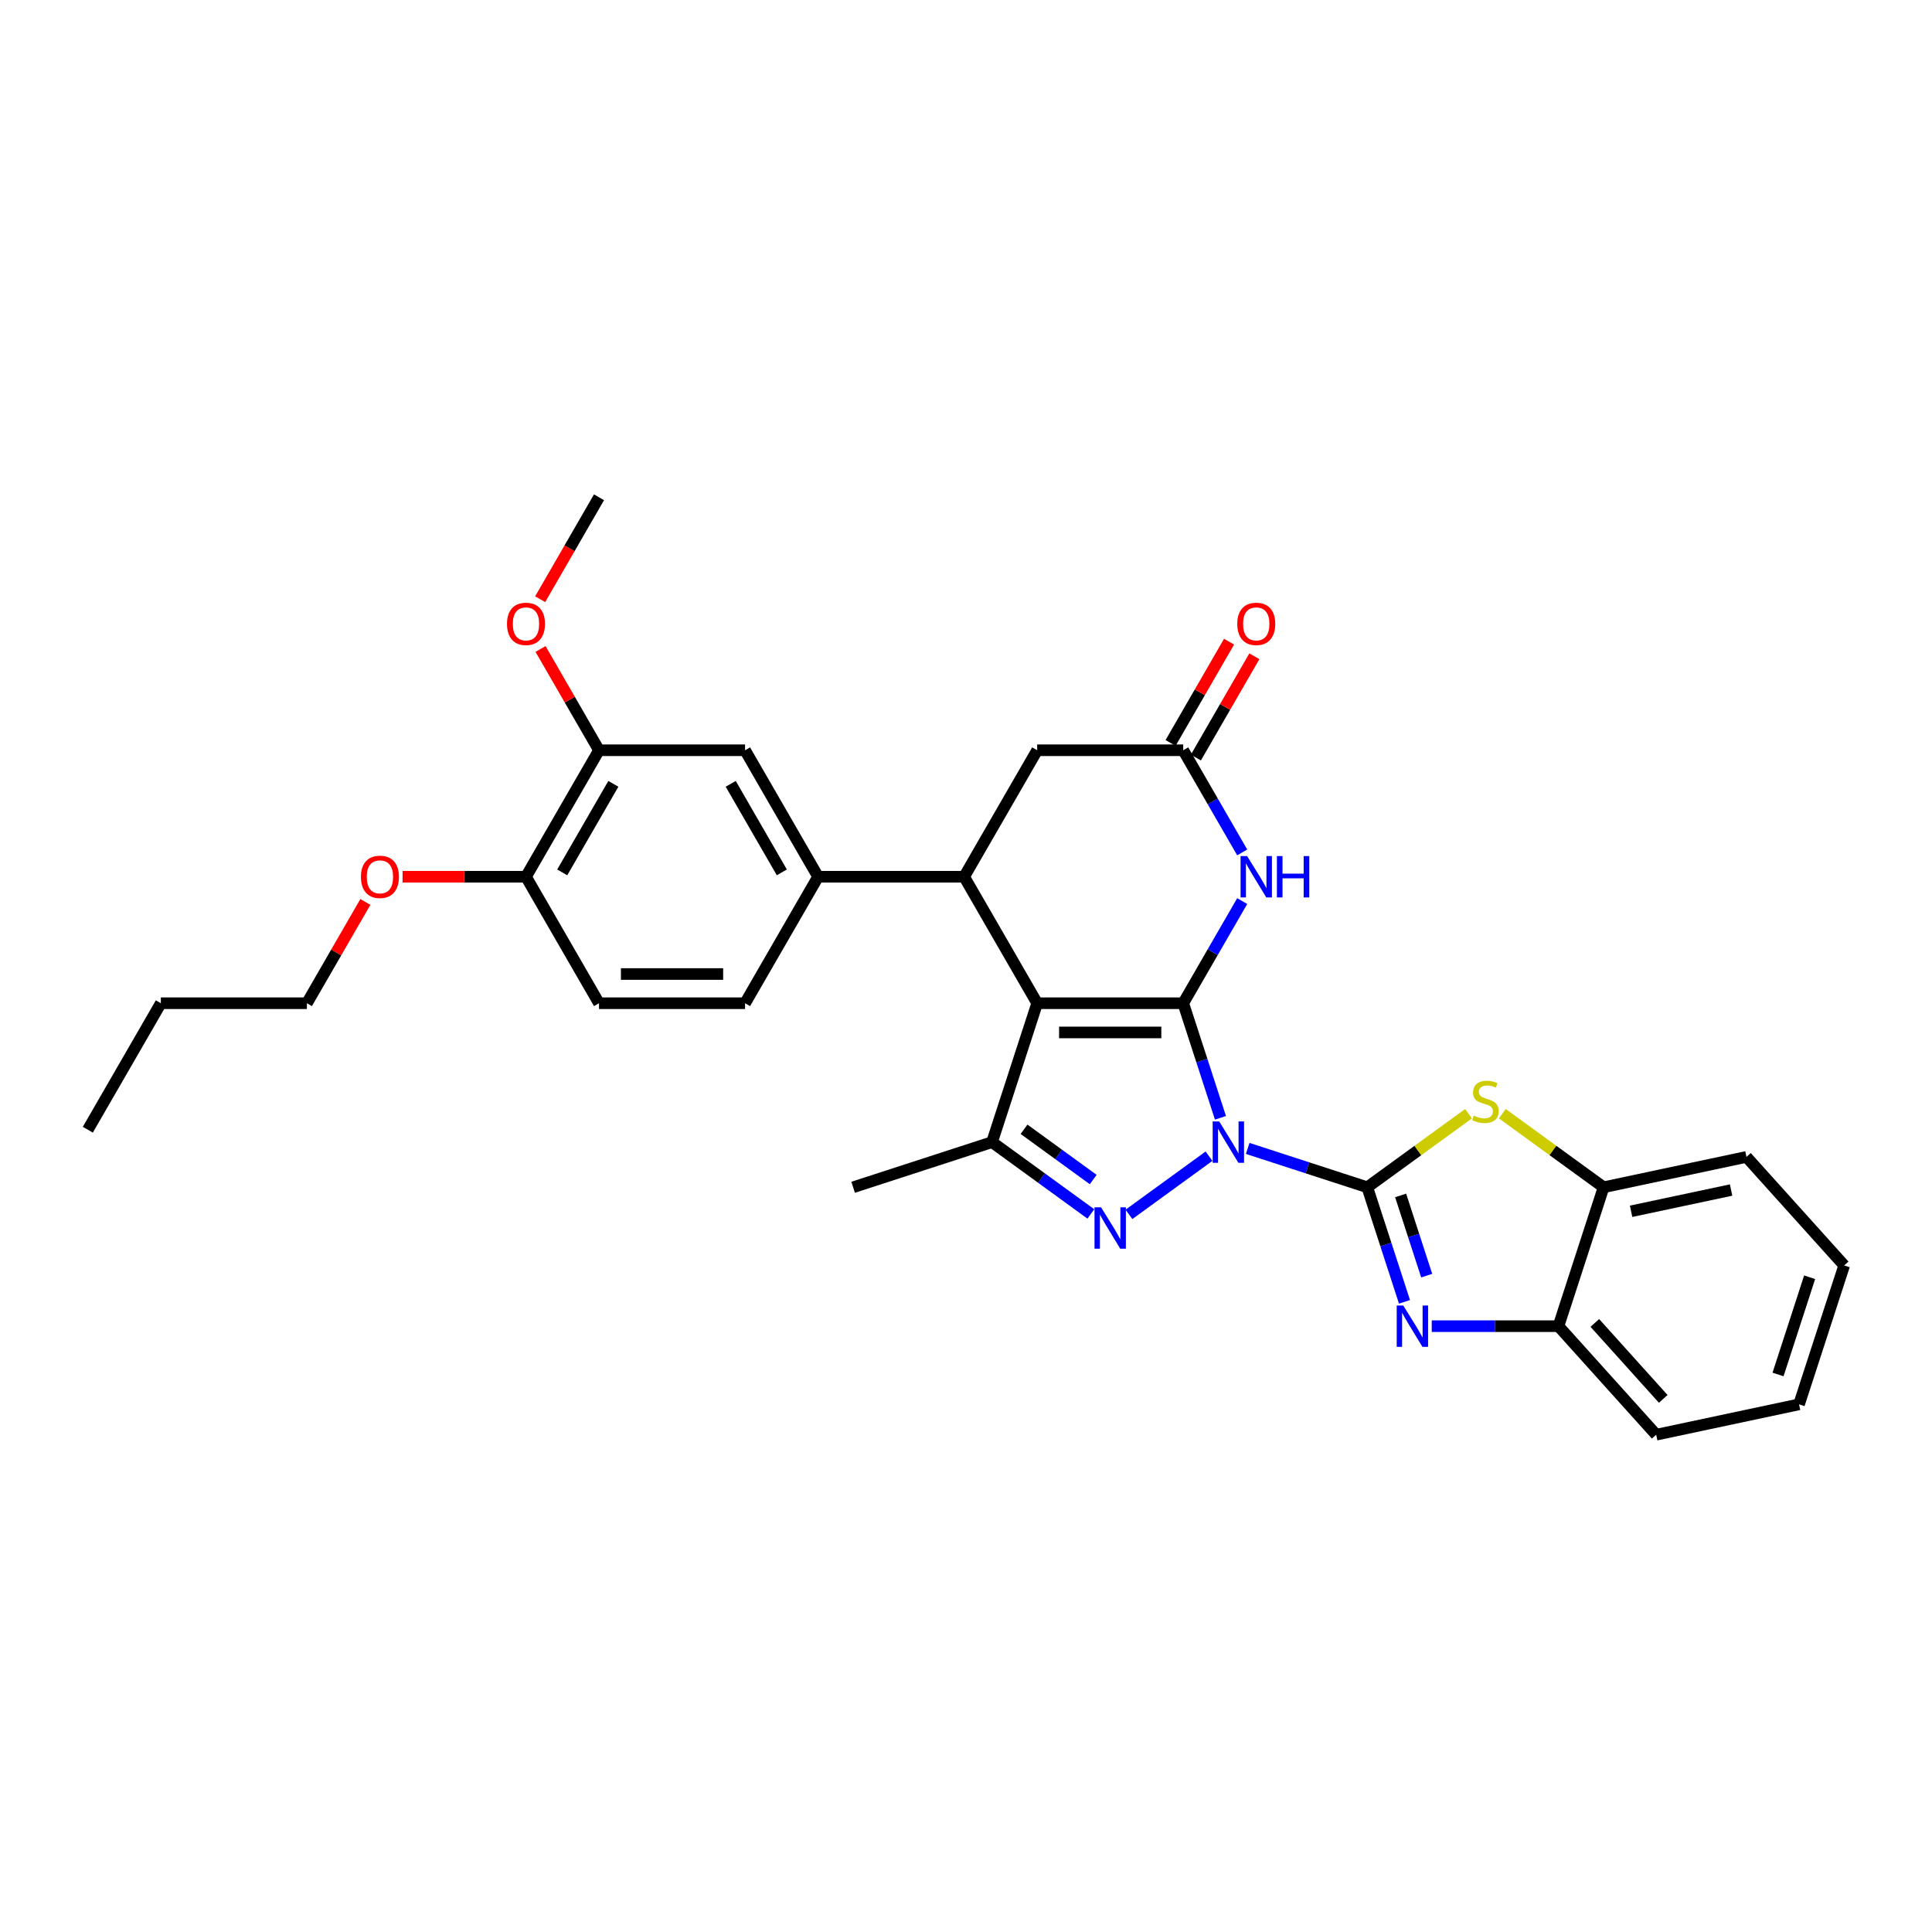 <?xml version='1.0' encoding='iso-8859-1'?>
<svg version='1.1' baseProfile='full'
              xmlns='http://www.w3.org/2000/svg'
                      xmlns:rdkit='http://www.rdkit.org/xml'
                      xmlns:xlink='http://www.w3.org/1999/xlink'
                  xml:space='preserve'
width='1000px' height='1000px' viewBox='0 0 1000 1000'>
<!-- END OF HEADER -->
<rect style='opacity:1.0;fill:#FFFFFF;stroke:none' width='1000' height='1000' x='0' y='0'> </rect>
<path class='bond-0' d='M 631.706,578.574 L 622.071,548.922' style='fill:none;fill-rule:evenodd;stroke:#0000FF;stroke-width:6px;stroke-linecap:butt;stroke-linejoin:miter;stroke-opacity:1' />
<path class='bond-0' d='M 622.071,548.922 L 612.437,519.271' style='fill:none;fill-rule:evenodd;stroke:#000000;stroke-width:6px;stroke-linecap:butt;stroke-linejoin:miter;stroke-opacity:1' />
<path class='bond-1' d='M 645.807,594.421 L 676.751,604.475' style='fill:none;fill-rule:evenodd;stroke:#0000FF;stroke-width:6px;stroke-linecap:butt;stroke-linejoin:miter;stroke-opacity:1' />
<path class='bond-1' d='M 676.751,604.475 L 707.696,614.529' style='fill:none;fill-rule:evenodd;stroke:#000000;stroke-width:6px;stroke-linecap:butt;stroke-linejoin:miter;stroke-opacity:1' />
<path class='bond-3' d='M 625.789,598.441 L 584.338,628.556' style='fill:none;fill-rule:evenodd;stroke:#0000FF;stroke-width:6px;stroke-linecap:butt;stroke-linejoin:miter;stroke-opacity:1' />
<path class='bond-2' d='M 612.437,519.271 L 536.839,519.271' style='fill:none;fill-rule:evenodd;stroke:#000000;stroke-width:6px;stroke-linecap:butt;stroke-linejoin:miter;stroke-opacity:1' />
<path class='bond-2' d='M 601.097,534.39 L 548.179,534.39' style='fill:none;fill-rule:evenodd;stroke:#000000;stroke-width:6px;stroke-linecap:butt;stroke-linejoin:miter;stroke-opacity:1' />
<path class='bond-6' d='M 612.437,519.271 L 627.701,492.833' style='fill:none;fill-rule:evenodd;stroke:#000000;stroke-width:6px;stroke-linecap:butt;stroke-linejoin:miter;stroke-opacity:1' />
<path class='bond-6' d='M 627.701,492.833 L 642.964,466.396' style='fill:none;fill-rule:evenodd;stroke:#0000FF;stroke-width:6px;stroke-linecap:butt;stroke-linejoin:miter;stroke-opacity:1' />
<path class='bond-4' d='M 707.696,614.529 L 717.33,644.181' style='fill:none;fill-rule:evenodd;stroke:#000000;stroke-width:6px;stroke-linecap:butt;stroke-linejoin:miter;stroke-opacity:1' />
<path class='bond-4' d='M 717.33,644.181 L 726.964,673.833' style='fill:none;fill-rule:evenodd;stroke:#0000FF;stroke-width:6px;stroke-linecap:butt;stroke-linejoin:miter;stroke-opacity:1' />
<path class='bond-4' d='M 724.965,618.753 L 731.709,639.509' style='fill:none;fill-rule:evenodd;stroke:#000000;stroke-width:6px;stroke-linecap:butt;stroke-linejoin:miter;stroke-opacity:1' />
<path class='bond-4' d='M 731.709,639.509 L 738.453,660.265' style='fill:none;fill-rule:evenodd;stroke:#0000FF;stroke-width:6px;stroke-linecap:butt;stroke-linejoin:miter;stroke-opacity:1' />
<path class='bond-8' d='M 707.696,614.529 L 733.898,595.492' style='fill:none;fill-rule:evenodd;stroke:#000000;stroke-width:6px;stroke-linecap:butt;stroke-linejoin:miter;stroke-opacity:1' />
<path class='bond-8' d='M 733.898,595.492 L 760.101,576.455' style='fill:none;fill-rule:evenodd;stroke:#CCCC00;stroke-width:6px;stroke-linecap:butt;stroke-linejoin:miter;stroke-opacity:1' />
<path class='bond-7' d='M 536.839,519.271 L 499.04,453.801' style='fill:none;fill-rule:evenodd;stroke:#000000;stroke-width:6px;stroke-linecap:butt;stroke-linejoin:miter;stroke-opacity:1' />
<path class='bond-31' d='M 536.839,519.271 L 513.478,591.168' style='fill:none;fill-rule:evenodd;stroke:#000000;stroke-width:6px;stroke-linecap:butt;stroke-linejoin:miter;stroke-opacity:1' />
<path class='bond-5' d='M 564.629,628.332 L 539.054,609.75' style='fill:none;fill-rule:evenodd;stroke:#0000FF;stroke-width:6px;stroke-linecap:butt;stroke-linejoin:miter;stroke-opacity:1' />
<path class='bond-5' d='M 539.054,609.75 L 513.478,591.168' style='fill:none;fill-rule:evenodd;stroke:#000000;stroke-width:6px;stroke-linecap:butt;stroke-linejoin:miter;stroke-opacity:1' />
<path class='bond-5' d='M 565.843,610.525 L 547.941,597.518' style='fill:none;fill-rule:evenodd;stroke:#0000FF;stroke-width:6px;stroke-linecap:butt;stroke-linejoin:miter;stroke-opacity:1' />
<path class='bond-5' d='M 547.941,597.518 L 530.038,584.511' style='fill:none;fill-rule:evenodd;stroke:#000000;stroke-width:6px;stroke-linecap:butt;stroke-linejoin:miter;stroke-opacity:1' />
<path class='bond-11' d='M 741.066,686.427 L 773.86,686.427' style='fill:none;fill-rule:evenodd;stroke:#0000FF;stroke-width:6px;stroke-linecap:butt;stroke-linejoin:miter;stroke-opacity:1' />
<path class='bond-11' d='M 773.86,686.427 L 806.654,686.427' style='fill:none;fill-rule:evenodd;stroke:#000000;stroke-width:6px;stroke-linecap:butt;stroke-linejoin:miter;stroke-opacity:1' />
<path class='bond-20' d='M 513.478,591.168 L 441.581,614.529' style='fill:none;fill-rule:evenodd;stroke:#000000;stroke-width:6px;stroke-linecap:butt;stroke-linejoin:miter;stroke-opacity:1' />
<path class='bond-9' d='M 642.964,441.207 L 627.701,414.769' style='fill:none;fill-rule:evenodd;stroke:#0000FF;stroke-width:6px;stroke-linecap:butt;stroke-linejoin:miter;stroke-opacity:1' />
<path class='bond-9' d='M 627.701,414.769 L 612.437,388.332' style='fill:none;fill-rule:evenodd;stroke:#000000;stroke-width:6px;stroke-linecap:butt;stroke-linejoin:miter;stroke-opacity:1' />
<path class='bond-10' d='M 499.04,453.801 L 423.443,453.801' style='fill:none;fill-rule:evenodd;stroke:#000000;stroke-width:6px;stroke-linecap:butt;stroke-linejoin:miter;stroke-opacity:1' />
<path class='bond-33' d='M 499.04,453.801 L 536.839,388.332' style='fill:none;fill-rule:evenodd;stroke:#000000;stroke-width:6px;stroke-linecap:butt;stroke-linejoin:miter;stroke-opacity:1' />
<path class='bond-12' d='M 777.61,576.455 L 803.812,595.492' style='fill:none;fill-rule:evenodd;stroke:#CCCC00;stroke-width:6px;stroke-linecap:butt;stroke-linejoin:miter;stroke-opacity:1' />
<path class='bond-12' d='M 803.812,595.492 L 830.015,614.529' style='fill:none;fill-rule:evenodd;stroke:#000000;stroke-width:6px;stroke-linecap:butt;stroke-linejoin:miter;stroke-opacity:1' />
<path class='bond-13' d='M 612.437,388.332 L 536.839,388.332' style='fill:none;fill-rule:evenodd;stroke:#000000;stroke-width:6px;stroke-linecap:butt;stroke-linejoin:miter;stroke-opacity:1' />
<path class='bond-17' d='M 618.984,392.112 L 634.117,365.901' style='fill:none;fill-rule:evenodd;stroke:#000000;stroke-width:6px;stroke-linecap:butt;stroke-linejoin:miter;stroke-opacity:1' />
<path class='bond-17' d='M 634.117,365.901 L 649.249,339.69' style='fill:none;fill-rule:evenodd;stroke:#FF0000;stroke-width:6px;stroke-linecap:butt;stroke-linejoin:miter;stroke-opacity:1' />
<path class='bond-17' d='M 605.89,384.552 L 621.023,358.341' style='fill:none;fill-rule:evenodd;stroke:#000000;stroke-width:6px;stroke-linecap:butt;stroke-linejoin:miter;stroke-opacity:1' />
<path class='bond-17' d='M 621.023,358.341 L 636.155,332.131' style='fill:none;fill-rule:evenodd;stroke:#FF0000;stroke-width:6px;stroke-linecap:butt;stroke-linejoin:miter;stroke-opacity:1' />
<path class='bond-14' d='M 423.443,453.801 L 385.644,388.332' style='fill:none;fill-rule:evenodd;stroke:#000000;stroke-width:6px;stroke-linecap:butt;stroke-linejoin:miter;stroke-opacity:1' />
<path class='bond-14' d='M 404.679,451.541 L 378.22,405.712' style='fill:none;fill-rule:evenodd;stroke:#000000;stroke-width:6px;stroke-linecap:butt;stroke-linejoin:miter;stroke-opacity:1' />
<path class='bond-18' d='M 423.443,453.801 L 385.644,519.271' style='fill:none;fill-rule:evenodd;stroke:#000000;stroke-width:6px;stroke-linecap:butt;stroke-linejoin:miter;stroke-opacity:1' />
<path class='bond-23' d='M 806.654,686.427 L 857.239,742.607' style='fill:none;fill-rule:evenodd;stroke:#000000;stroke-width:6px;stroke-linecap:butt;stroke-linejoin:miter;stroke-opacity:1' />
<path class='bond-23' d='M 825.478,684.737 L 860.887,724.063' style='fill:none;fill-rule:evenodd;stroke:#000000;stroke-width:6px;stroke-linecap:butt;stroke-linejoin:miter;stroke-opacity:1' />
<path class='bond-32' d='M 806.654,686.427 L 830.015,614.529' style='fill:none;fill-rule:evenodd;stroke:#000000;stroke-width:6px;stroke-linecap:butt;stroke-linejoin:miter;stroke-opacity:1' />
<path class='bond-24' d='M 830.015,614.529 L 903.961,598.812' style='fill:none;fill-rule:evenodd;stroke:#000000;stroke-width:6px;stroke-linecap:butt;stroke-linejoin:miter;stroke-opacity:1' />
<path class='bond-24' d='M 844.25,626.961 L 896.012,615.959' style='fill:none;fill-rule:evenodd;stroke:#000000;stroke-width:6px;stroke-linecap:butt;stroke-linejoin:miter;stroke-opacity:1' />
<path class='bond-15' d='M 385.644,388.332 L 310.046,388.332' style='fill:none;fill-rule:evenodd;stroke:#000000;stroke-width:6px;stroke-linecap:butt;stroke-linejoin:miter;stroke-opacity:1' />
<path class='bond-21' d='M 310.046,388.332 L 294.914,362.121' style='fill:none;fill-rule:evenodd;stroke:#000000;stroke-width:6px;stroke-linecap:butt;stroke-linejoin:miter;stroke-opacity:1' />
<path class='bond-21' d='M 294.914,362.121 L 279.781,335.911' style='fill:none;fill-rule:evenodd;stroke:#FF0000;stroke-width:6px;stroke-linecap:butt;stroke-linejoin:miter;stroke-opacity:1' />
<path class='bond-35' d='M 310.046,388.332 L 272.247,453.801' style='fill:none;fill-rule:evenodd;stroke:#000000;stroke-width:6px;stroke-linecap:butt;stroke-linejoin:miter;stroke-opacity:1' />
<path class='bond-35' d='M 317.47,405.712 L 291.011,451.541' style='fill:none;fill-rule:evenodd;stroke:#000000;stroke-width:6px;stroke-linecap:butt;stroke-linejoin:miter;stroke-opacity:1' />
<path class='bond-16' d='M 272.247,453.801 L 310.046,519.271' style='fill:none;fill-rule:evenodd;stroke:#000000;stroke-width:6px;stroke-linecap:butt;stroke-linejoin:miter;stroke-opacity:1' />
<path class='bond-22' d='M 272.247,453.801 L 240.307,453.801' style='fill:none;fill-rule:evenodd;stroke:#000000;stroke-width:6px;stroke-linecap:butt;stroke-linejoin:miter;stroke-opacity:1' />
<path class='bond-22' d='M 240.307,453.801 L 208.367,453.801' style='fill:none;fill-rule:evenodd;stroke:#FF0000;stroke-width:6px;stroke-linecap:butt;stroke-linejoin:miter;stroke-opacity:1' />
<path class='bond-19' d='M 385.644,519.271 L 310.046,519.271' style='fill:none;fill-rule:evenodd;stroke:#000000;stroke-width:6px;stroke-linecap:butt;stroke-linejoin:miter;stroke-opacity:1' />
<path class='bond-19' d='M 374.304,504.151 L 321.386,504.151' style='fill:none;fill-rule:evenodd;stroke:#000000;stroke-width:6px;stroke-linecap:butt;stroke-linejoin:miter;stroke-opacity:1' />
<path class='bond-26' d='M 279.589,310.147 L 294.818,283.77' style='fill:none;fill-rule:evenodd;stroke:#FF0000;stroke-width:6px;stroke-linecap:butt;stroke-linejoin:miter;stroke-opacity:1' />
<path class='bond-26' d='M 294.818,283.77 L 310.046,257.393' style='fill:none;fill-rule:evenodd;stroke:#000000;stroke-width:6px;stroke-linecap:butt;stroke-linejoin:miter;stroke-opacity:1' />
<path class='bond-25' d='M 189.116,466.85 L 173.984,493.06' style='fill:none;fill-rule:evenodd;stroke:#FF0000;stroke-width:6px;stroke-linecap:butt;stroke-linejoin:miter;stroke-opacity:1' />
<path class='bond-25' d='M 173.984,493.06 L 158.851,519.271' style='fill:none;fill-rule:evenodd;stroke:#000000;stroke-width:6px;stroke-linecap:butt;stroke-linejoin:miter;stroke-opacity:1' />
<path class='bond-29' d='M 857.239,742.607 L 931.184,726.889' style='fill:none;fill-rule:evenodd;stroke:#000000;stroke-width:6px;stroke-linecap:butt;stroke-linejoin:miter;stroke-opacity:1' />
<path class='bond-28' d='M 903.961,598.812 L 954.545,654.992' style='fill:none;fill-rule:evenodd;stroke:#000000;stroke-width:6px;stroke-linecap:butt;stroke-linejoin:miter;stroke-opacity:1' />
<path class='bond-27' d='M 158.851,519.271 L 83.253,519.271' style='fill:none;fill-rule:evenodd;stroke:#000000;stroke-width:6px;stroke-linecap:butt;stroke-linejoin:miter;stroke-opacity:1' />
<path class='bond-30' d='M 83.253,519.271 L 45.455,584.74' style='fill:none;fill-rule:evenodd;stroke:#000000;stroke-width:6px;stroke-linecap:butt;stroke-linejoin:miter;stroke-opacity:1' />
<path class='bond-34' d='M 954.545,654.992 L 931.184,726.889' style='fill:none;fill-rule:evenodd;stroke:#000000;stroke-width:6px;stroke-linecap:butt;stroke-linejoin:miter;stroke-opacity:1' />
<path class='bond-34' d='M 936.662,661.104 L 920.309,711.433' style='fill:none;fill-rule:evenodd;stroke:#000000;stroke-width:6px;stroke-linecap:butt;stroke-linejoin:miter;stroke-opacity:1' />
<path  class='atom-0' d='M 631.065 580.464
L 638.081 591.804
Q 638.776 592.922, 639.895 594.948
Q 641.014 596.974, 641.075 597.095
L 641.075 580.464
L 643.917 580.464
L 643.917 601.873
L 640.984 601.873
L 633.454 589.475
Q 632.577 588.024, 631.64 586.36
Q 630.733 584.697, 630.461 584.183
L 630.461 601.873
L 627.679 601.873
L 627.679 580.464
L 631.065 580.464
' fill='#0000FF'/>
<path  class='atom-4' d='M 569.906 624.899
L 576.921 636.239
Q 577.617 637.358, 578.735 639.384
Q 579.854 641.41, 579.915 641.531
L 579.915 624.899
L 582.757 624.899
L 582.757 646.308
L 579.824 646.308
L 572.295 633.91
Q 571.418 632.459, 570.48 630.796
Q 569.573 629.133, 569.301 628.618
L 569.301 646.308
L 566.519 646.308
L 566.519 624.899
L 569.906 624.899
' fill='#0000FF'/>
<path  class='atom-5' d='M 726.324 675.722
L 733.34 687.062
Q 734.035 688.181, 735.154 690.207
Q 736.273 692.233, 736.333 692.354
L 736.333 675.722
L 739.176 675.722
L 739.176 697.132
L 736.242 697.132
L 728.713 684.734
Q 727.836 683.282, 726.899 681.619
Q 725.991 679.956, 725.719 679.442
L 725.719 697.132
L 722.937 697.132
L 722.937 675.722
L 726.324 675.722
' fill='#0000FF'/>
<path  class='atom-7' d='M 645.503 443.097
L 652.519 454.436
Q 653.214 455.555, 654.333 457.581
Q 655.452 459.607, 655.512 459.728
L 655.512 443.097
L 658.355 443.097
L 658.355 464.506
L 655.422 464.506
L 647.892 452.108
Q 647.015 450.657, 646.078 448.993
Q 645.171 447.33, 644.899 446.816
L 644.899 464.506
L 642.117 464.506
L 642.117 443.097
L 645.503 443.097
' fill='#0000FF'/>
<path  class='atom-7' d='M 660.925 443.097
L 663.828 443.097
L 663.828 452.199
L 674.775 452.199
L 674.775 443.097
L 677.678 443.097
L 677.678 464.506
L 674.775 464.506
L 674.775 454.618
L 663.828 454.618
L 663.828 464.506
L 660.925 464.506
L 660.925 443.097
' fill='#0000FF'/>
<path  class='atom-9' d='M 762.807 577.442
Q 763.049 577.533, 764.047 577.956
Q 765.045 578.38, 766.134 578.652
Q 767.253 578.894, 768.341 578.894
Q 770.367 578.894, 771.547 577.926
Q 772.726 576.928, 772.726 575.205
Q 772.726 574.025, 772.121 573.3
Q 771.547 572.574, 770.639 572.181
Q 769.732 571.788, 768.22 571.334
Q 766.315 570.76, 765.166 570.215
Q 764.047 569.671, 763.231 568.522
Q 762.445 567.373, 762.445 565.437
Q 762.445 562.746, 764.259 561.083
Q 766.104 559.42, 769.732 559.42
Q 772.212 559.42, 775.024 560.599
L 774.329 562.928
Q 771.758 561.869, 769.823 561.869
Q 767.736 561.869, 766.587 562.746
Q 765.438 563.593, 765.469 565.075
Q 765.469 566.224, 766.043 566.919
Q 766.648 567.615, 767.495 568.008
Q 768.371 568.401, 769.823 568.854
Q 771.758 569.459, 772.907 570.064
Q 774.056 570.669, 774.873 571.909
Q 775.72 573.118, 775.72 575.205
Q 775.72 578.168, 773.724 579.771
Q 771.758 581.343, 768.462 581.343
Q 766.557 581.343, 765.106 580.92
Q 763.684 580.527, 761.991 579.831
L 762.807 577.442
' fill='#CCCC00'/>
<path  class='atom-18' d='M 640.408 322.923
Q 640.408 317.782, 642.948 314.91
Q 645.488 312.037, 650.236 312.037
Q 654.983 312.037, 657.523 314.91
Q 660.063 317.782, 660.063 322.923
Q 660.063 328.124, 657.493 331.087
Q 654.923 334.021, 650.236 334.021
Q 645.518 334.021, 642.948 331.087
Q 640.408 328.154, 640.408 322.923
M 650.236 331.601
Q 653.502 331.601, 655.255 329.424
Q 657.04 327.217, 657.04 322.923
Q 657.04 318.72, 655.255 316.603
Q 653.502 314.456, 650.236 314.456
Q 646.97 314.456, 645.186 316.573
Q 643.432 318.689, 643.432 322.923
Q 643.432 327.247, 645.186 329.424
Q 646.97 331.601, 650.236 331.601
' fill='#FF0000'/>
<path  class='atom-22' d='M 262.42 322.923
Q 262.42 317.782, 264.96 314.91
Q 267.5 312.037, 272.247 312.037
Q 276.995 312.037, 279.535 314.91
Q 282.075 317.782, 282.075 322.923
Q 282.075 328.124, 279.505 331.087
Q 276.935 334.021, 272.247 334.021
Q 267.53 334.021, 264.96 331.087
Q 262.42 328.154, 262.42 322.923
M 272.247 331.601
Q 275.513 331.601, 277.267 329.424
Q 279.051 327.217, 279.051 322.923
Q 279.051 318.72, 277.267 316.603
Q 275.513 314.456, 272.247 314.456
Q 268.982 314.456, 267.198 316.573
Q 265.444 318.689, 265.444 322.923
Q 265.444 327.247, 267.198 329.424
Q 268.982 331.601, 272.247 331.601
' fill='#FF0000'/>
<path  class='atom-23' d='M 186.822 453.862
Q 186.822 448.721, 189.362 445.848
Q 191.902 442.976, 196.65 442.976
Q 201.397 442.976, 203.937 445.848
Q 206.478 448.721, 206.478 453.862
Q 206.478 459.063, 203.907 462.026
Q 201.337 464.96, 196.65 464.96
Q 191.933 464.96, 189.362 462.026
Q 186.822 459.093, 186.822 453.862
M 196.65 462.54
Q 199.916 462.54, 201.67 460.363
Q 203.454 458.156, 203.454 453.862
Q 203.454 449.659, 201.67 447.542
Q 199.916 445.395, 196.65 445.395
Q 193.384 445.395, 191.6 447.512
Q 189.846 449.628, 189.846 453.862
Q 189.846 458.186, 191.6 460.363
Q 193.384 462.54, 196.65 462.54
' fill='#FF0000'/>
</svg>
